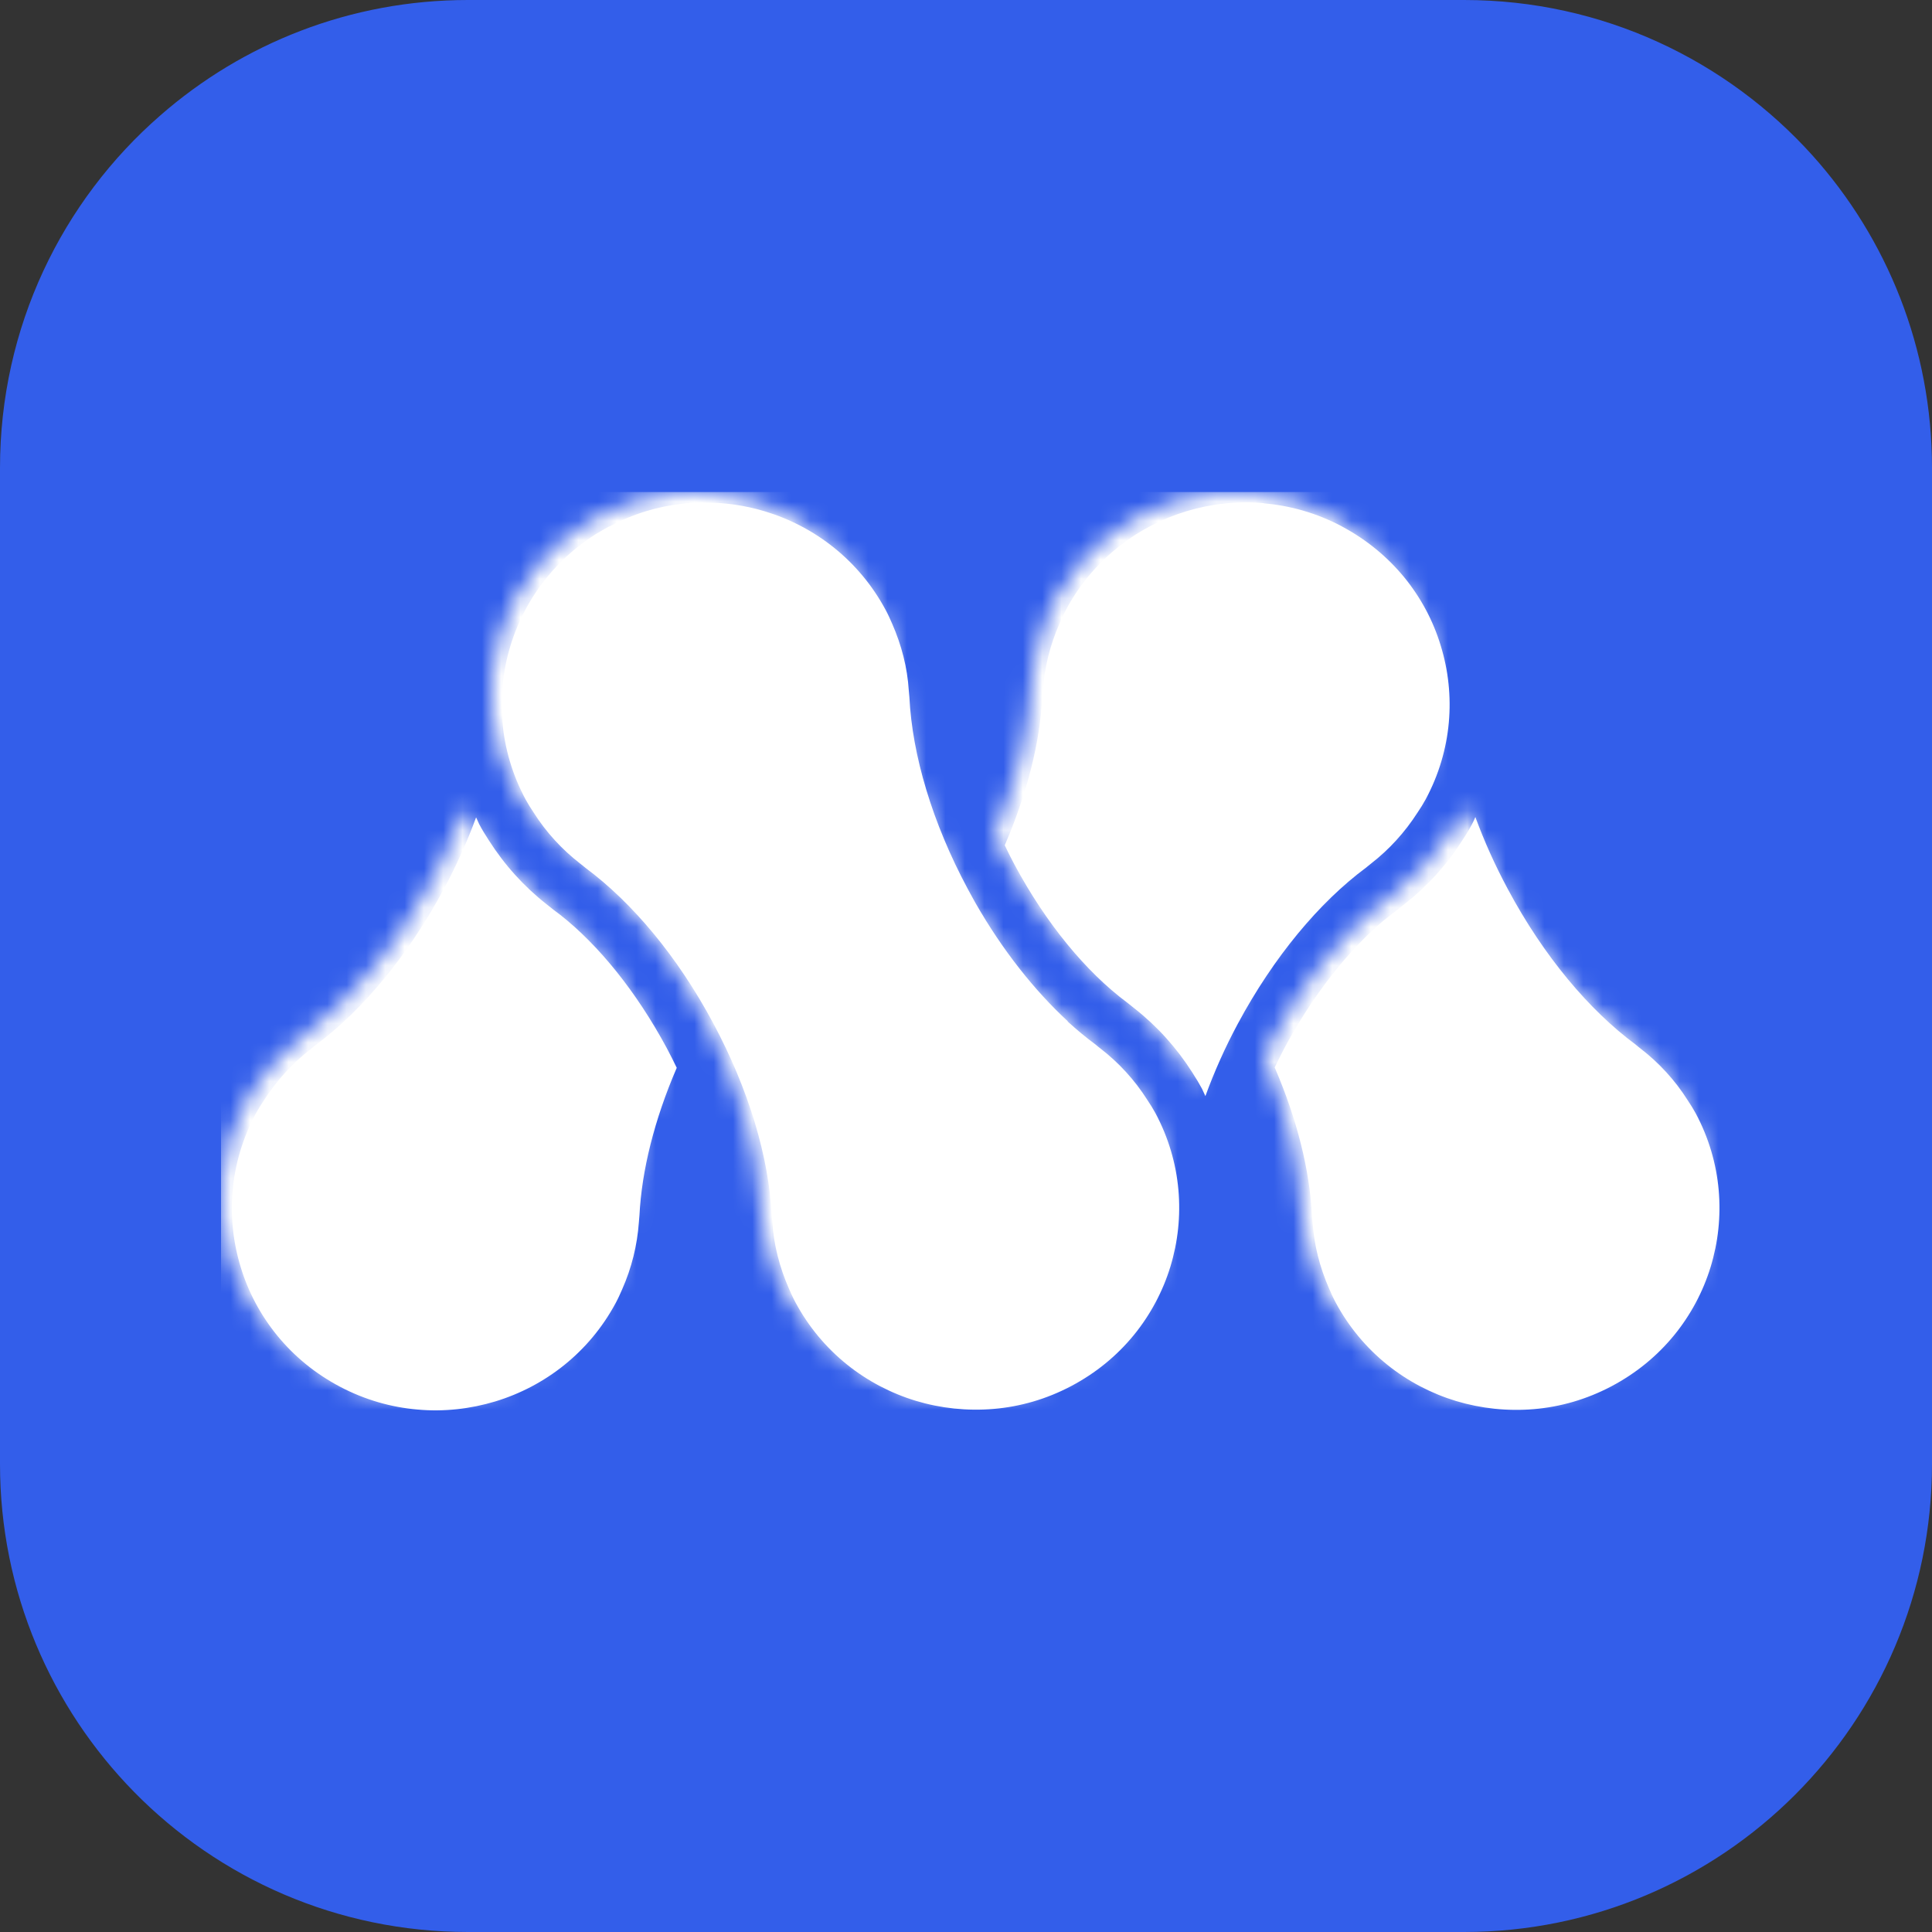 <?xml version="1.0" encoding="UTF-8"?>
<svg width="100px" height="100px" viewBox="0 0 100 100" version="1.1" xmlns="http://www.w3.org/2000/svg" xmlns:xlink="http://www.w3.org/1999/xlink">
    <rect x="0" y="0" width="100" height="100" fill="#333333" stroke="none"/>
    <title>Icon/Feature/Integrated Mobile App</title>
    <defs>
        <path d="M53.418,0.053 C54.778,0.168 56.149,0.555 57.435,1.234 L57.488,1.265 C58.753,1.945 59.818,2.833 60.672,3.868 C61.537,4.924 62.18,6.126 62.57,7.412 C63.361,9.973 63.161,12.827 61.79,15.378 C61.664,15.608 61.527,15.827 61.379,16.047 C60.715,17.082 59.903,17.97 58.975,18.691 C58.88,18.765 58.785,18.848 58.69,18.921 L58.69,18.921 C56.286,20.709 53.934,23.521 52.079,26.971 C51.404,28.225 50.845,29.49 50.391,30.734 C50.328,30.608 50.275,30.472 50.212,30.347 C50.065,30.075 49.896,29.793 49.706,29.5 C48.894,28.225 47.892,27.117 46.722,26.197 C46.659,26.145 46.342,25.894 46.342,25.894 C44.191,24.294 42.124,21.765 40.511,18.754 C40.332,18.42 40.163,18.085 40.005,17.751 C41.165,15.064 41.829,12.419 41.945,10.099 L41.945,10.099 C41.956,9.973 41.966,9.848 41.977,9.733 C42.061,8.562 42.346,7.391 42.841,6.273 C42.947,6.032 43.052,5.792 43.179,5.562 C43.221,5.489 43.253,5.415 43.295,5.342 C44.676,2.907 46.901,1.224 49.411,0.461 C50.697,0.074 52.068,-0.083 53.428,0.042 L53.418,0.053 Z M24.399,0.011 C25.485,0.001 26.571,0.157 27.604,0.471 C30.188,1.255 32.465,3.011 33.836,5.562 C33.963,5.792 34.068,6.032 34.174,6.273 C34.669,7.402 34.965,8.562 35.038,9.733 C35.049,9.848 35.059,9.973 35.07,10.088 L35.07,10.088 C35.218,13.078 36.251,16.58 38.096,20.019 C38.223,20.259 38.36,20.5 38.486,20.73 C39.889,23.186 41.544,25.267 43.274,26.866 L43.253,26.866 C43.727,27.295 44.212,27.702 44.697,28.058 L44.697,28.058 C44.792,28.141 44.887,28.215 44.982,28.288 C45.91,29.009 46.732,29.898 47.386,30.932 C47.534,31.152 47.671,31.371 47.797,31.601 C49.168,34.152 49.358,37.016 48.578,39.567 C48.188,40.842 47.544,42.055 46.68,43.111 C45.815,44.167 44.729,45.066 43.442,45.745 C42.156,46.424 40.796,46.811 39.425,46.926 C38.065,47.041 36.694,46.895 35.407,46.508 C32.824,45.724 30.546,43.968 29.176,41.417 C29.049,41.187 28.944,40.947 28.838,40.706 C28.343,39.577 28.047,38.417 27.973,37.246 C27.963,37.131 27.952,37.006 27.942,36.891 L27.942,36.891 C27.794,33.901 26.761,30.399 24.916,26.96 C23.07,23.51 20.719,20.709 18.304,18.921 L18.304,18.921 C18.209,18.838 18.114,18.765 18.019,18.691 C17.091,17.97 16.269,17.082 15.615,16.047 C15.467,15.827 15.33,15.608 15.204,15.378 C13.833,12.827 13.643,9.963 14.424,7.412 C14.814,6.137 15.457,4.924 16.322,3.868 C17.123,2.886 18.125,2.029 19.306,1.37 L19.538,1.245 L19.559,1.245 C20.761,0.596 22.026,0.22 23.302,0.074 L23.576,0.042 C23.85,0.021 24.125,0.001 24.399,0.001 L24.399,0.001 L24.399,0.011 Z M12.631,16.287 C12.694,16.402 12.736,16.528 12.8,16.653 C12.947,16.935 13.116,17.207 13.306,17.5 C14.118,18.775 15.12,19.883 16.29,20.803 C16.353,20.855 16.67,21.106 16.67,21.106 L16.88,21.263 L16.965,21.326 C19.01,22.925 20.961,25.371 22.511,28.246 C22.691,28.58 22.859,28.925 23.028,29.27 C21.868,31.957 21.214,34.591 21.098,36.912 L21.098,36.912 C21.088,37.037 21.077,37.163 21.067,37.278 C20.982,38.448 20.698,39.619 20.202,40.738 C20.097,40.978 19.991,41.219 19.865,41.449 C18.494,43.999 16.216,45.755 13.633,46.539 C12.346,46.926 10.975,47.083 9.615,46.958 C8.255,46.843 6.884,46.456 5.598,45.776 C4.311,45.097 3.225,44.198 2.36,43.142 C1.496,42.086 0.853,40.884 0.462,39.598 C-0.328,37.037 -0.128,34.183 1.243,31.633 C1.369,31.403 1.506,31.183 1.654,30.964 C2.318,29.929 3.13,29.04 4.058,28.319 C4.153,28.246 4.248,28.162 4.343,28.089 L4.343,28.089 C6.747,26.302 9.099,23.49 10.954,20.05 C11.629,18.796 12.188,17.542 12.642,16.308 L12.631,16.287 Z M64.363,16.287 C64.817,17.521 65.375,18.775 66.05,20.029 C67.896,23.479 70.247,26.281 72.662,28.068 L72.662,28.068 C72.757,28.152 72.852,28.225 72.946,28.298 C73.874,29.019 74.697,29.908 75.351,30.943 C75.498,31.162 75.635,31.382 75.762,31.612 C77.133,34.163 77.322,37.027 76.542,39.577 C76.152,40.853 75.509,42.065 74.644,43.121 C73.779,44.177 72.693,45.076 71.407,45.755 C70.12,46.435 68.76,46.822 67.389,46.937 C66.029,47.052 64.658,46.905 63.372,46.519 C60.788,45.735 58.511,43.978 57.14,41.428 C57.013,41.198 56.908,40.957 56.803,40.717 C56.307,39.588 56.012,38.428 55.938,37.257 C55.927,37.142 55.917,37.016 55.906,36.901 L55.906,36.901 C55.79,34.57 55.137,31.936 53.977,29.249 C54.145,28.904 54.314,28.57 54.493,28.225 C55.927,25.559 57.709,23.27 59.586,21.671 C59.607,21.66 59.618,21.639 59.639,21.629 C59.671,21.608 59.702,21.577 59.734,21.556 C59.934,21.388 60.135,21.232 60.335,21.085 C60.335,21.085 60.651,20.834 60.715,20.782 C61.885,19.862 62.897,18.754 63.699,17.479 C63.889,17.197 64.057,16.914 64.205,16.632 C64.268,16.517 64.321,16.392 64.374,16.266 L64.374,16.266 L64.363,16.287 Z" id="path-1"></path>
    </defs>
    <g id="Icon/Feature/Integrated-Mobile-App" stroke="none" stroke-width="1" fill="none" fill-rule="evenodd">
        <g id="Integrated-Mobile-App">
            <path d="M75.779,100 L24.221,100 C17.453,100 11.326,97.221 6.937,92.747 C2.653,88.379 0,82.389 0,75.779 L0,24.221 C0,16.937 3.211,10.4 8.305,5.968 C12.558,2.253 18.126,0 24.221,0 L75.779,0 C82.947,0 89.379,3.116 93.821,8.053 C97.663,12.337 100,18.011 100,24.221 L100,75.779 C100,82.463 97.284,88.526 92.905,92.905 C88.526,97.284 82.463,100 75.779,100 Z" id="Path" fill="#335EEA" fill-rule="nonzero"></path>
            <g id="Group" transform="translate(12, 26)">
                <path d="M53.418,0.053 C54.778,0.168 56.149,0.555 57.435,1.234 L57.488,1.265 C58.753,1.945 59.818,2.833 60.672,3.868 C61.537,4.924 62.18,6.126 62.57,7.412 C63.361,9.973 63.161,12.827 61.79,15.378 C61.664,15.608 61.527,15.827 61.379,16.047 C60.715,17.082 59.903,17.97 58.975,18.691 C58.88,18.765 58.785,18.848 58.69,18.921 L58.69,18.921 C56.286,20.709 53.934,23.521 52.079,26.971 C51.404,28.225 50.845,29.49 50.391,30.734 C50.328,30.608 50.275,30.472 50.212,30.347 C50.065,30.075 49.896,29.793 49.706,29.5 C48.894,28.225 47.892,27.117 46.722,26.197 C46.659,26.145 46.342,25.894 46.342,25.894 C44.191,24.294 42.124,21.765 40.511,18.754 C40.332,18.42 40.163,18.085 40.005,17.751 C41.165,15.064 41.829,12.419 41.945,10.099 L41.945,10.099 C41.956,9.973 41.966,9.848 41.977,9.733 C42.061,8.562 42.346,7.391 42.841,6.273 C42.947,6.032 43.052,5.792 43.179,5.562 C43.221,5.489 43.253,5.415 43.295,5.342 C44.676,2.907 46.901,1.224 49.411,0.461 C50.697,0.074 52.068,-0.083 53.428,0.042 L53.418,0.053 Z M24.399,0.011 C25.485,0.001 26.571,0.157 27.604,0.471 C30.188,1.255 32.465,3.011 33.836,5.562 C33.963,5.792 34.068,6.032 34.174,6.273 C34.669,7.402 34.965,8.562 35.038,9.733 C35.049,9.848 35.059,9.973 35.07,10.088 L35.07,10.088 C35.218,13.078 36.251,16.58 38.096,20.019 C38.223,20.259 38.36,20.5 38.486,20.73 C39.889,23.186 41.544,25.267 43.274,26.866 L43.253,26.866 C43.727,27.295 44.212,27.702 44.697,28.058 L44.697,28.058 C44.792,28.141 44.887,28.215 44.982,28.288 C45.91,29.009 46.732,29.898 47.386,30.932 C47.534,31.152 47.671,31.371 47.797,31.601 C49.168,34.152 49.358,37.016 48.578,39.567 C48.188,40.842 47.544,42.055 46.68,43.111 C45.815,44.167 44.729,45.066 43.442,45.745 C42.156,46.424 40.796,46.811 39.425,46.926 C38.065,47.041 36.694,46.895 35.407,46.508 C32.824,45.724 30.546,43.968 29.176,41.417 C29.049,41.187 28.944,40.947 28.838,40.706 C28.343,39.577 28.047,38.417 27.973,37.246 C27.963,37.131 27.952,37.006 27.942,36.891 L27.942,36.891 C27.794,33.901 26.761,30.399 24.916,26.96 C23.07,23.51 20.719,20.709 18.304,18.921 L18.304,18.921 C18.209,18.838 18.114,18.765 18.019,18.691 C17.091,17.97 16.269,17.082 15.615,16.047 C15.467,15.827 15.33,15.608 15.204,15.378 C13.833,12.827 13.643,9.963 14.424,7.412 C14.814,6.137 15.457,4.924 16.322,3.868 C17.123,2.886 18.125,2.029 19.306,1.37 L19.538,1.245 L19.559,1.245 C20.761,0.596 22.026,0.22 23.302,0.074 L23.576,0.042 C23.85,0.021 24.125,0.001 24.399,0.001 L24.399,0.001 L24.399,0.011 Z M12.631,16.287 C12.694,16.402 12.736,16.528 12.8,16.653 C12.947,16.935 13.116,17.207 13.306,17.5 C14.118,18.775 15.12,19.883 16.29,20.803 C16.353,20.855 16.67,21.106 16.67,21.106 L16.88,21.263 L16.965,21.326 C19.01,22.925 20.961,25.371 22.511,28.246 C22.691,28.58 22.859,28.925 23.028,29.27 C21.868,31.957 21.214,34.591 21.098,36.912 L21.098,36.912 C21.088,37.037 21.077,37.163 21.067,37.278 C20.982,38.448 20.698,39.619 20.202,40.738 C20.097,40.978 19.991,41.219 19.865,41.449 C18.494,43.999 16.216,45.755 13.633,46.539 C12.346,46.926 10.975,47.083 9.615,46.958 C8.255,46.843 6.884,46.456 5.598,45.776 C4.311,45.097 3.225,44.198 2.36,43.142 C1.496,42.086 0.853,40.884 0.462,39.598 C-0.328,37.037 -0.128,34.183 1.243,31.633 C1.369,31.403 1.506,31.183 1.654,30.964 C2.318,29.929 3.13,29.04 4.058,28.319 C4.153,28.246 4.248,28.162 4.343,28.089 L4.343,28.089 C6.747,26.302 9.099,23.49 10.954,20.05 C11.629,18.796 12.188,17.542 12.642,16.308 L12.631,16.287 Z M64.363,16.287 C64.817,17.521 65.375,18.775 66.05,20.029 C67.896,23.479 70.247,26.281 72.662,28.068 L72.662,28.068 C72.757,28.152 72.852,28.225 72.946,28.298 C73.874,29.019 74.697,29.908 75.351,30.943 C75.498,31.162 75.635,31.382 75.762,31.612 C77.133,34.163 77.322,37.027 76.542,39.577 C76.152,40.853 75.509,42.065 74.644,43.121 C73.779,44.177 72.693,45.076 71.407,45.755 C70.12,46.435 68.76,46.822 67.389,46.937 C66.029,47.052 64.658,46.905 63.372,46.519 C60.788,45.735 58.511,43.978 57.14,41.428 C57.013,41.198 56.908,40.957 56.803,40.717 C56.307,39.588 56.012,38.428 55.938,37.257 C55.927,37.142 55.917,37.016 55.906,36.901 L55.906,36.901 C55.79,34.57 55.137,31.936 53.977,29.249 C54.145,28.904 54.314,28.57 54.493,28.225 C55.927,25.559 57.709,23.27 59.586,21.671 C59.607,21.66 59.618,21.639 59.639,21.629 C59.671,21.608 59.702,21.577 59.734,21.556 C59.934,21.388 60.135,21.232 60.335,21.085 C60.335,21.085 60.651,20.834 60.715,20.782 C61.885,19.862 62.897,18.754 63.699,17.479 C63.889,17.197 64.057,16.914 64.205,16.632 C64.268,16.517 64.321,16.392 64.374,16.266 L64.374,16.266 L64.363,16.287 Z" id="Shape" fill="#FFFFFF"></path>
                <g id="Clipped">
                    <mask id="mask-2" fill="white">
                        <use xlink:href="#path-1"></use>
                    </mask>
                    <g id="Shape"></g>
                    <rect id="Rectangle" fill="#FFFFFF" fill-rule="nonzero" mask="url(#mask-2)" x="-0.56" y="-0.533" width="78.431" height="48.159"></rect>
                </g>
            </g>
        </g>
    </g>
</svg>